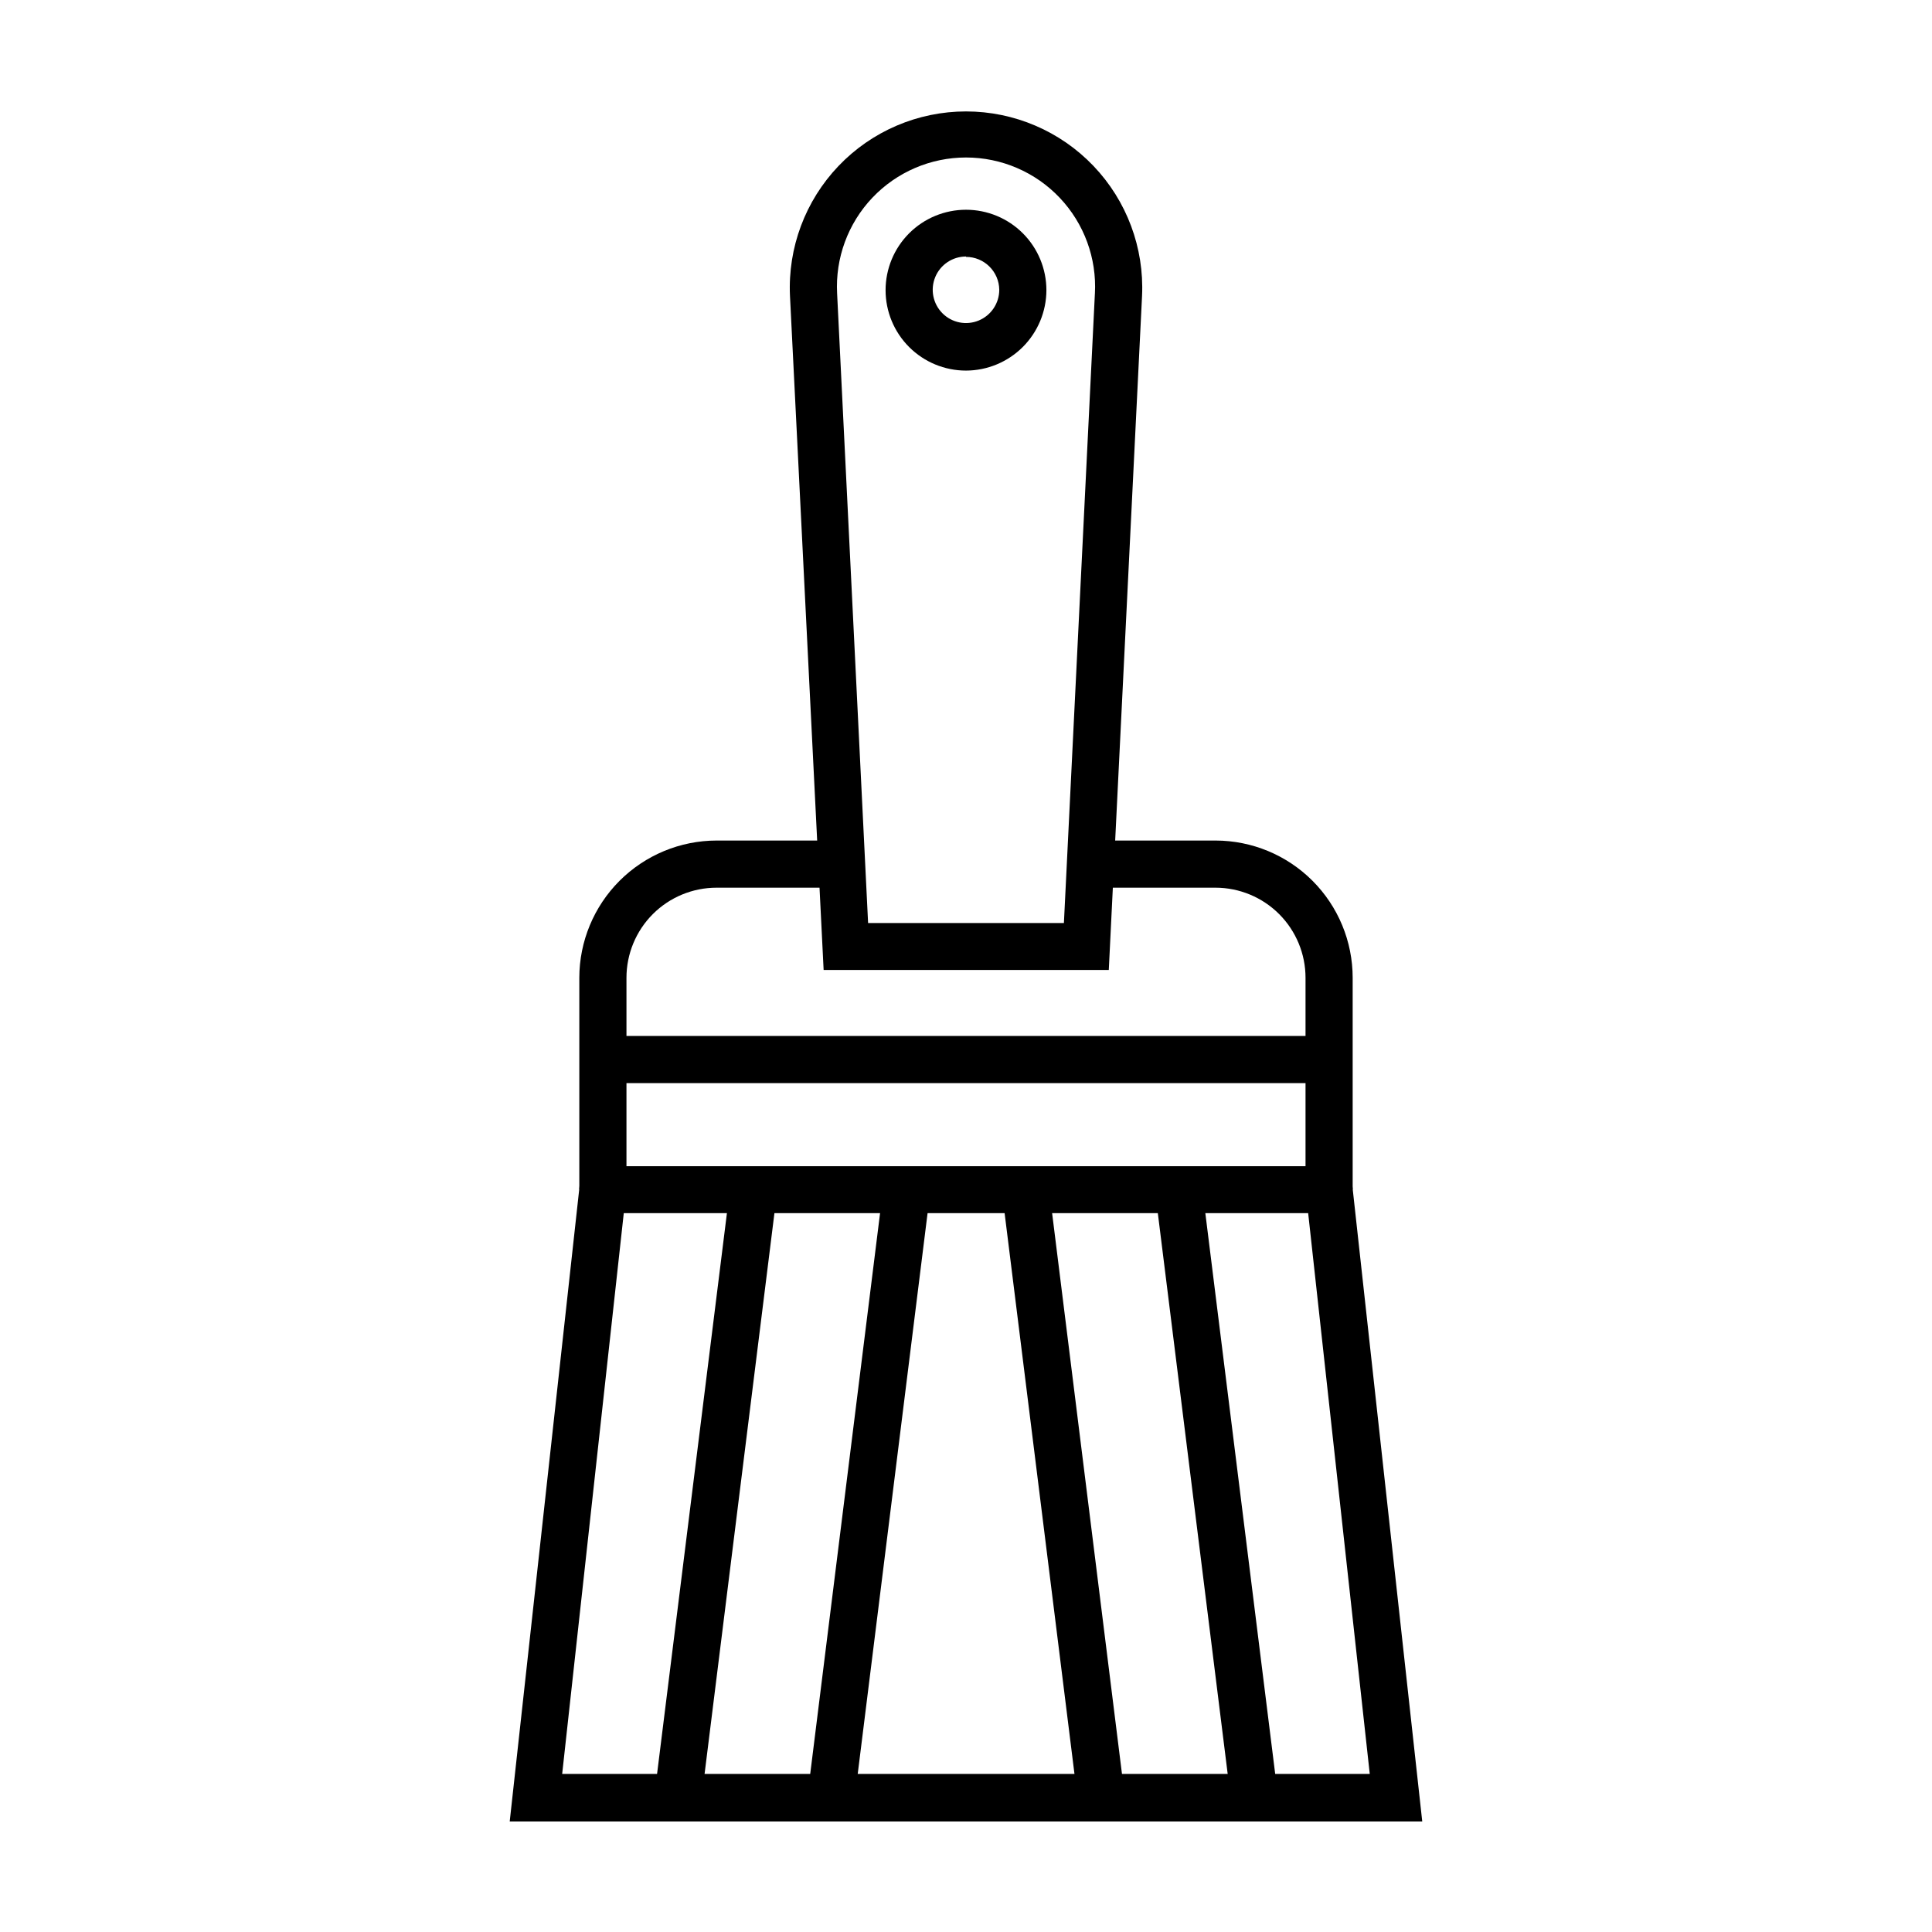 <?xml version="1.0" encoding="UTF-8"?>
<!-- Uploaded to: ICON Repo, www.svgrepo.com, Generator: ICON Repo Mixer Tools -->
<svg fill="#000000" width="800px" height="800px" version="1.1" viewBox="144 144 512 512" xmlns="http://www.w3.org/2000/svg">
 <g>
  <path d="m502.47 459.2h-12.492v-56.074c0-6.324-2.512-12.391-6.977-16.867-4.469-4.477-10.531-7-16.855-7.012h-33.199v-12.496h33.199c9.641 0.016 18.879 3.852 25.688 10.672 6.812 6.82 10.637 16.066 10.637 25.703z"/>
  <path d="m310.02 459.2h-12.496v-56.074c0.012-9.641 3.852-18.887 10.668-25.707 6.82-6.816 16.062-10.652 25.707-10.668h33.152v12.496h-33.152c-6.332 0-12.406 2.516-16.887 6.992-4.477 4.481-6.992 10.555-6.992 16.887z"/>
  <path d="m520.91 626.71h-241.83l19.094-173.66 203.64 0.004zm-227.93-12.594h214.02l-16.324-148.62h-181.37z"/>
  <path d="m450.14 459.91 12.398-1.543 20.078 161.18-12.398 1.543z"/>
  <path d="m409.54 459.94 12.398-1.543 20.078 161.18-12.398 1.543z"/>
  <path d="m317.44 619.64 20.078-161.18 12.398 1.543-20.078 161.18z"/>
  <path d="m358.03 619.6 20.078-161.18 12.398 1.543-20.078 161.18z"/>
  <path d="m437.84 401.05h-75.57l-8.918-178.65c-0.594-12.75 4.055-25.188 12.867-34.418s21.02-14.453 33.785-14.453c12.762 0 24.969 5.223 33.781 14.453s13.461 21.668 12.871 34.418zm-63.785-12.441h51.891l8.211-166.81h0.004c0.512-9.379-2.859-18.559-9.32-25.379-6.461-6.82-15.441-10.684-24.836-10.684s-18.379 3.863-24.84 10.684c-6.457 6.82-9.828 16-9.32 25.379z"/>
  <path d="m400 242.21c-5.652 0-11.074-2.246-15.07-6.242-3.996-3.996-6.242-9.418-6.242-15.07 0-5.652 2.246-11.074 6.242-15.07 3.996-3.996 9.418-6.242 15.07-6.242s11.07 2.246 15.066 6.242c3.996 3.996 6.242 9.418 6.242 15.07-0.012 5.648-2.262 11.059-6.254 15.055-3.996 3.992-9.406 6.242-15.055 6.258zm0-30.23c-3.566 0-6.781 2.148-8.148 5.441-1.363 3.297-0.609 7.09 1.914 9.609 2.519 2.523 6.312 3.277 9.605 1.91 3.297-1.363 5.445-4.578 5.445-8.145-0.055-4.828-3.988-8.715-8.816-8.715z"/>
  <path d="m303.77 418.54h192.5v12.496h-192.5z"/>
 </g>
</svg>